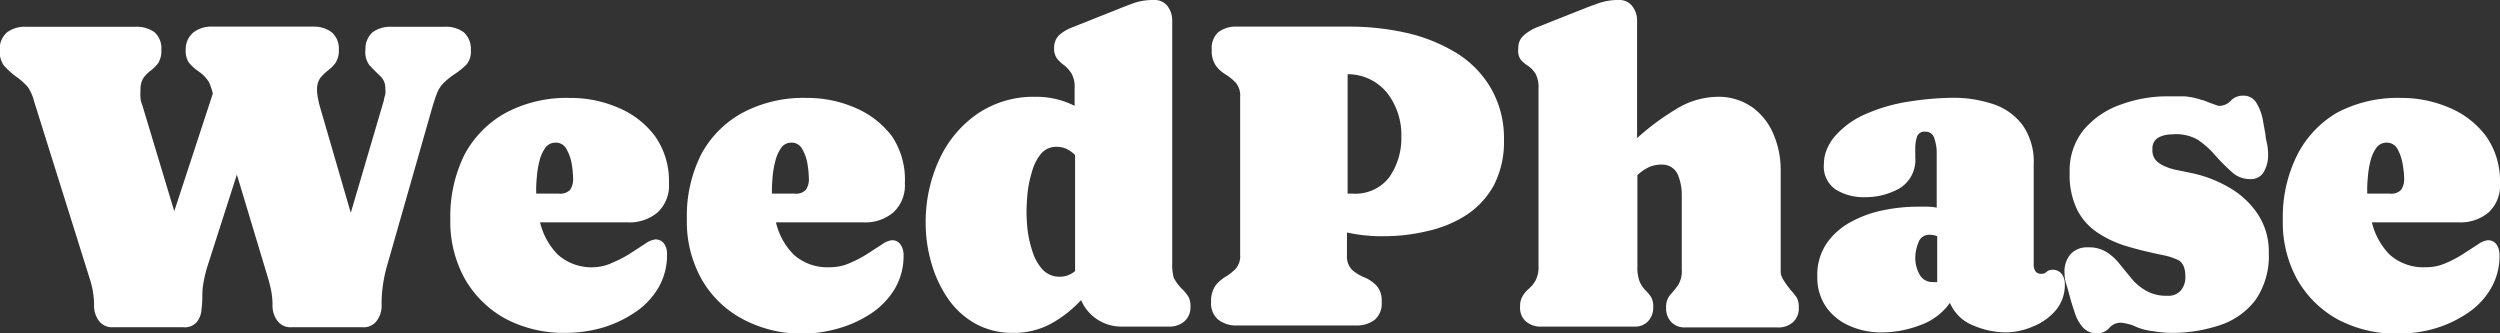 <?xml version="1.0" encoding="UTF-8"?> <svg xmlns="http://www.w3.org/2000/svg" viewBox="0 0 154.94 20.66"><rect x="0" y="0" width="154.94" height="20.66" fill="#333333" stroke="none"/><defs><style>.cls-1{fill:#fff;}</style></defs><g id="Camada_2" data-name="Camada 2"><g id="Camada_1-2" data-name="Camada 1"><path class="cls-1" d="M22.65,3.08A1.37,1.37,0,0,1,23.09,2a1.87,1.87,0,0,1,1.17-.34h3.32A1.82,1.82,0,0,1,28.74,2a1.37,1.37,0,0,1,.44,1.12,1.2,1.2,0,0,1-.27.88,4.41,4.41,0,0,1-.73.59,4.34,4.34,0,0,0-.71.58,1.75,1.75,0,0,0-.37.57c-.09.21-.18.5-.29.85L24,16.43a8.59,8.59,0,0,0-.35,2.45,1.53,1.53,0,0,1-.3,1,1,1,0,0,1-.9.4H18.07a1,1,0,0,1-.88-.4,1.57,1.57,0,0,1-.3-1,4.6,4.6,0,0,0-.08-.84,8,8,0,0,0-.2-.81l-1.93-6.41-1.8,5.61a7.62,7.62,0,0,0-.24.94,4.47,4.47,0,0,0-.1,1,6.65,6.65,0,0,1-.06.89,1.35,1.35,0,0,1-.31.73,1,1,0,0,1-.82.29H7a1,1,0,0,1-.88-.41,1.55,1.55,0,0,1-.29-.95,5.28,5.28,0,0,0-.27-1.65l-3.45-11a2.79,2.79,0,0,0-.38-.87A4,4,0,0,0,1,4.75a4.9,4.9,0,0,1-.76-.69,1.55,1.55,0,0,1-.26-1A1.37,1.37,0,0,1,.44,2a1.87,1.87,0,0,1,1.17-.34H8.4A1.88,1.88,0,0,1,9.58,2,1.34,1.34,0,0,1,10,3.08a1.44,1.44,0,0,1-.19.82,2.18,2.18,0,0,1-.45.46,2.34,2.34,0,0,0-.45.44,1.27,1.27,0,0,0-.2.76,3.07,3.07,0,0,0,0,.53c0,.18.09.35.14.53l1.95,6.47L13.19,5.8a3.62,3.62,0,0,0-.25-.73,2.29,2.29,0,0,0-.67-.67,2.84,2.84,0,0,1-.58-.54,1.36,1.36,0,0,1-.18-.78A1.34,1.34,0,0,1,12,2a1.8,1.8,0,0,1,1.16-.35h6.27A1.83,1.83,0,0,1,20.56,2,1.34,1.34,0,0,1,21,3.08a1.42,1.42,0,0,1-.2.81,2.18,2.18,0,0,1-.48.48,3.41,3.41,0,0,0-.47.46,1.21,1.21,0,0,0-.2.74,2.46,2.46,0,0,0,.06.53,4.37,4.37,0,0,0,.12.52l1.91,6.57,2.06-7c0-.12.06-.24.08-.35a1.45,1.45,0,0,0,0-.35,1,1,0,0,0-.32-.78c-.21-.2-.42-.41-.64-.64A1.34,1.34,0,0,1,22.65,3.08Z"></path><path class="cls-1" d="M41.46,11.35a2.28,2.28,0,0,1-.7,1.81,2.69,2.69,0,0,1-1.87.62H33.47a4.29,4.29,0,0,0,1.1,2,3.15,3.15,0,0,0,2.29.78A2.91,2.91,0,0,0,38,16.26a6.76,6.76,0,0,0,1.1-.58l.91-.59a1.37,1.37,0,0,1,.59-.25.64.64,0,0,1,.57.28,1.1,1.1,0,0,1,.17.63,4,4,0,0,1-.57,2.14,4.7,4.7,0,0,1-1.51,1.53,7.23,7.23,0,0,1-2,.91,8.37,8.37,0,0,1-2.19.3,7.75,7.75,0,0,1-3.73-.87,6.48,6.48,0,0,1-2.52-2.46,7.27,7.27,0,0,1-.91-3.72,8.59,8.59,0,0,1,.88-4A6.4,6.4,0,0,1,31.33,7a8,8,0,0,1,4-.93,7.43,7.43,0,0,1,3,.61,5.45,5.45,0,0,1,2.28,1.78A4.82,4.82,0,0,1,41.46,11.35Zm-8.23.36V12h1.4a.86.86,0,0,0,.7-.23,1.19,1.19,0,0,0,.19-.72,6.38,6.38,0,0,0-.08-.85,2.82,2.82,0,0,0-.32-.94.74.74,0,0,0-.68-.42.77.77,0,0,0-.65.33,2.37,2.37,0,0,0-.36.82,5.61,5.61,0,0,0-.16,1C33.24,11.27,33.23,11.52,33.23,11.71Z"></path><path class="cls-1" d="M56.08,11.35a2.28,2.28,0,0,1-.71,1.81,2.68,2.68,0,0,1-1.86.62H48.09a4.2,4.2,0,0,0,1.1,2,3.13,3.13,0,0,0,2.29.78,2.9,2.9,0,0,0,1.17-.25,7.3,7.3,0,0,0,1.11-.58l.91-.59a1.33,1.33,0,0,1,.59-.25.61.61,0,0,1,.56.28,1.11,1.11,0,0,1,.18.63,4,4,0,0,1-.57,2.14,4.8,4.8,0,0,1-1.51,1.53,7.29,7.29,0,0,1-2.05.91,8.35,8.35,0,0,1-2.18.3A7.75,7.75,0,0,1,46,19.76a6.35,6.35,0,0,1-2.52-2.46,7.27,7.27,0,0,1-.91-3.72,8.47,8.47,0,0,1,.88-4A6.34,6.34,0,0,1,46,7a8,8,0,0,1,4-.93,7.38,7.38,0,0,1,3,.61,5.54,5.54,0,0,1,2.29,1.78A4.82,4.82,0,0,1,56.08,11.35Zm-8.24.36V12h1.4a.84.84,0,0,0,.7-.23,1.13,1.13,0,0,0,.19-.72,6.38,6.38,0,0,0-.08-.85,2.62,2.62,0,0,0-.32-.94.73.73,0,0,0-.68-.42.76.76,0,0,0-.64.33,2.37,2.37,0,0,0-.36.82,5.64,5.64,0,0,0-.17,1C47.86,11.27,47.84,11.52,47.84,11.71Z"></path><path class="cls-1" d="M57.37,13.79a9.19,9.19,0,0,1,.8-3.81,7,7,0,0,1,2.31-2.86A6.18,6.18,0,0,1,64.2,6a5.21,5.21,0,0,1,2.4.56V5.45a1.66,1.66,0,0,0-.19-.89A2.27,2.27,0,0,0,66,4.08a2.47,2.47,0,0,1-.45-.4A1,1,0,0,1,65.33,3a1.08,1.08,0,0,1,.33-.84,2.72,2.72,0,0,1,.78-.46L69.36.54c.34-.14.69-.27,1-.38A3.77,3.77,0,0,1,71.52,0a1,1,0,0,1,.84.38,1.49,1.49,0,0,1,.29.9v15a3.18,3.18,0,0,0,.09.92,2.64,2.64,0,0,0,.55.74,2.51,2.51,0,0,1,.38.48,1.31,1.31,0,0,1,.11.6,1.14,1.14,0,0,1-.38.9,1.41,1.41,0,0,1-.94.32h-3A2.71,2.71,0,0,1,67,18.6a7.45,7.45,0,0,1-1.86,1.46,4.82,4.82,0,0,1-2.34.57,4.7,4.7,0,0,1-2.4-.6,5.1,5.1,0,0,1-1.7-1.6,7.53,7.53,0,0,1-1-2.21A8.85,8.85,0,0,1,57.37,13.79Zm6.25-.67a10.94,10.94,0,0,0,.07,1.17A6.85,6.85,0,0,0,64,15.62a2.91,2.91,0,0,0,.62,1.09,1.42,1.42,0,0,0,1.07.44,1.46,1.46,0,0,0,.94-.35V9.61a1.85,1.85,0,0,0-.51-.37,1.41,1.41,0,0,0-.62-.14,1.23,1.23,0,0,0-1,.45,3,3,0,0,0-.55,1.12A6.92,6.92,0,0,0,63.68,12C63.64,12.45,63.62,12.83,63.62,13.12Z"></path><path class="cls-1" d="M93.21,8.67a5.88,5.88,0,0,1-.62,2.8,5.21,5.21,0,0,1-1.7,1.85,7.42,7.42,0,0,1-2.42,1,11.67,11.67,0,0,1-2.8.32,10.06,10.06,0,0,1-2.19-.23v1.39a1.2,1.2,0,0,0,.32.93,2.75,2.75,0,0,0,.76.46,2.27,2.27,0,0,1,.75.51,1.38,1.38,0,0,1,.32,1,1.34,1.34,0,0,1-.43,1.12,1.83,1.83,0,0,1-1.17.35H76.66a1.79,1.79,0,0,1-1.16-.36,1.31,1.31,0,0,1-.44-1.11,1.67,1.67,0,0,1,.27-1,2.21,2.21,0,0,1,.63-.55,3.15,3.15,0,0,0,.63-.5,1.19,1.19,0,0,0,.27-.85V6a1.23,1.23,0,0,0-.27-.87A3.19,3.19,0,0,0,76,4.64a2.07,2.07,0,0,1-.63-.55,1.58,1.58,0,0,1-.27-1A1.33,1.33,0,0,1,75.5,2a1.78,1.78,0,0,1,1.16-.35h7A16.16,16.16,0,0,1,87,2a10.37,10.37,0,0,1,3.09,1.18,6.29,6.29,0,0,1,2.24,2.17A6.16,6.16,0,0,1,93.21,8.67Zm-6.36-.2A4.23,4.23,0,0,0,86,5.8a3.12,3.12,0,0,0-2.48-1.2V12l.3,0A2.65,2.65,0,0,0,86.09,11,4.22,4.22,0,0,0,86.85,8.47Z"></path><path class="cls-1" d="M100.32,0a1,1,0,0,1,.84.38,1.44,1.44,0,0,1,.3.9V8.56a15.25,15.25,0,0,1,2.36-1.76A5,5,0,0,1,106.4,6a3.62,3.62,0,0,1,2.19.64,3.9,3.9,0,0,1,1.32,1.67,5.62,5.62,0,0,1,.45,2.25v5.6c0,.31,0,.56,0,.73a1.07,1.07,0,0,0,.17.46A6.13,6.13,0,0,0,111,18a3.77,3.77,0,0,1,.37.47,1.25,1.25,0,0,1,.11.6,1.13,1.13,0,0,1-.36.9,1.35,1.35,0,0,1-1,.32h-5.67a1.12,1.12,0,0,1-.88-.34,1.23,1.23,0,0,1-.31-.88,1.14,1.14,0,0,1,.24-.78c.16-.18.33-.38.49-.6a1.67,1.67,0,0,0,.24-1V12.05a3.19,3.19,0,0,0-.26-1.26A1.05,1.05,0,0,0,103,10.2a1.93,1.93,0,0,0-.85.18,3,3,0,0,0-.67.47v5.69a2.33,2.33,0,0,0,.15.94,1.75,1.75,0,0,0,.34.5,2.49,2.49,0,0,1,.34.4,1.14,1.14,0,0,1,.15.64,1.23,1.23,0,0,1-.31.88,1.09,1.09,0,0,1-.87.34H95.58a1.41,1.41,0,0,1-1-.31,1.1,1.1,0,0,1-.37-.91,1.2,1.2,0,0,1,.18-.71,2.05,2.05,0,0,1,.39-.44,1.93,1.93,0,0,0,.4-.51,1.8,1.8,0,0,0,.17-.89v-11a1.71,1.71,0,0,0-.19-.91,1.63,1.63,0,0,0-.46-.48,2.16,2.16,0,0,1-.46-.39A1,1,0,0,1,94.1,3a1,1,0,0,1,.35-.82,2.83,2.83,0,0,1,.78-.48L98.16.54c.34-.14.69-.26,1-.37A3.78,3.78,0,0,1,100.32,0Z"></path><path class="cls-1" d="M112.63,17.15a3.49,3.49,0,0,1,.58-2.07,4.32,4.32,0,0,1,1.51-1.33,7,7,0,0,1,2-.72,10.42,10.42,0,0,1,2.1-.22h.6a3.08,3.08,0,0,1,.61.06V9.38a2.8,2.8,0,0,0-.14-.78.56.56,0,0,0-.57-.44.48.48,0,0,0-.52.34,2.24,2.24,0,0,0-.1.65v.28a2.71,2.71,0,0,1,0,.29,2.07,2.07,0,0,1-.95,1.94,4.29,4.29,0,0,1-2.18.56,3.3,3.3,0,0,1-1.78-.46,1.72,1.72,0,0,1-.75-1.61,2.28,2.28,0,0,1,.18-.89,3,3,0,0,1,.46-.77A5.37,5.37,0,0,1,115.79,7a10.47,10.47,0,0,1,2.62-.72A18.49,18.49,0,0,1,121,6.06a7.75,7.75,0,0,1,2.52.39,3.74,3.74,0,0,1,1.83,1.3,3.93,3.93,0,0,1,.69,2.44v6.2a.8.8,0,0,0,.1.41.41.41,0,0,0,.37.17.47.47,0,0,0,.34-.13.5.5,0,0,1,.34-.12.7.7,0,0,1,.59.26,1.05,1.05,0,0,1,.19.64,2.43,2.43,0,0,1-.57,1.62,3.6,3.6,0,0,1-1.42,1,4.3,4.3,0,0,1-1.71.36,5.25,5.25,0,0,1-2-.44,2.58,2.58,0,0,1-1.42-1.39,3.83,3.83,0,0,1-1.87,1.39,6.62,6.62,0,0,1-2.34.44,4.77,4.77,0,0,1-2-.4,3.43,3.43,0,0,1-1.46-1.17A3.21,3.21,0,0,1,112.63,17.15ZM118.7,16a2.15,2.15,0,0,0,.26,1,.9.9,0,0,0,.87.48.85.85,0,0,0,.23,0V14.64a1.27,1.27,0,0,0-.47-.09.7.7,0,0,0-.7.5A2.56,2.56,0,0,0,118.7,16Z"></path><path class="cls-1" d="M134.58,8.33a1.72,1.72,0,0,0-.82.2.77.77,0,0,0-.36.73.93.93,0,0,0,.2.66,1.63,1.63,0,0,0,.58.39,3.47,3.47,0,0,0,.85.25l.86.18a7.68,7.68,0,0,1,2.31.91,5.17,5.17,0,0,1,1.74,1.64,4.16,4.16,0,0,1,.67,2.38,4.76,4.76,0,0,1-.83,2.93,4.56,4.56,0,0,1-2.22,1.56,9.38,9.38,0,0,1-3,.47,7.32,7.32,0,0,1-1.15-.11,3.53,3.53,0,0,1-1.08-.29h0a1.81,1.81,0,0,0-.44-.15,2.31,2.31,0,0,0-.46-.08.92.92,0,0,0-.71.33,1,1,0,0,1-.73.33,1.16,1.16,0,0,1-.91-.38,2.49,2.49,0,0,1-.49-.89c-.12-.35-.22-.67-.31-1s-.13-.5-.21-.74a2.46,2.46,0,0,1-.12-.76,1.64,1.64,0,0,1,.37-1.13,1.37,1.37,0,0,1,1.09-.43,2.06,2.06,0,0,1,1.16.3,3.2,3.2,0,0,1,.81.75l.73.89a3.27,3.27,0,0,0,.9.75,2.53,2.53,0,0,0,1.32.31,1,1,0,0,0,.83-.33,1.27,1.27,0,0,0,.28-.86c0-.5-.13-.82-.4-1a3.86,3.86,0,0,0-1-.33c-.77-.16-1.5-.33-2.2-.54a6.77,6.77,0,0,1-1.84-.85,3.74,3.74,0,0,1-1.27-1.43,4.89,4.89,0,0,1-.46-2.28,4,4,0,0,1,.9-2.7,5.29,5.29,0,0,1,2.3-1.54,8.36,8.36,0,0,1,2.83-.5c.37,0,.73,0,1.08,0a4.35,4.35,0,0,1,1.06.22,1.59,1.59,0,0,1,.31.1c.17.07.41.16.74.27a1,1,0,0,0,.76-.31,1,1,0,0,1,.76-.32.91.91,0,0,1,.83.44,3.13,3.13,0,0,1,.39,1l.18,1c0,.2.07.41.11.62a4.46,4.46,0,0,1,.05.63,2.1,2.1,0,0,1-.25,1,.91.91,0,0,1-.88.48,1.63,1.63,0,0,1-1.12-.44,11.65,11.65,0,0,1-1-1,5.59,5.59,0,0,0-1.11-1A2.75,2.75,0,0,0,134.58,8.33Z"></path><path class="cls-1" d="M154.94,11.35a2.28,2.28,0,0,1-.7,1.81,2.71,2.71,0,0,1-1.87.62H147a4.29,4.29,0,0,0,1.1,2,3.15,3.15,0,0,0,2.29.78,2.91,2.91,0,0,0,1.18-.25,6.76,6.76,0,0,0,1.1-.58l.91-.59a1.37,1.37,0,0,1,.59-.25.64.64,0,0,1,.57.28,1.19,1.19,0,0,1,.17.63,4,4,0,0,1-.57,2.14,4.7,4.7,0,0,1-1.51,1.53,7.23,7.23,0,0,1-2,.91,8.37,8.37,0,0,1-2.19.3,7.75,7.75,0,0,1-3.73-.87,6.48,6.48,0,0,1-2.52-2.46,7.27,7.27,0,0,1-.91-3.72,8.59,8.59,0,0,1,.88-4A6.4,6.4,0,0,1,144.81,7a8,8,0,0,1,4-.93,7.43,7.43,0,0,1,3,.61,5.45,5.45,0,0,1,2.28,1.78A4.82,4.82,0,0,1,154.94,11.35Zm-8.23.36V12h1.4a.86.86,0,0,0,.7-.23,1.19,1.19,0,0,0,.19-.72,5.23,5.23,0,0,0-.09-.85,2.81,2.81,0,0,0-.31-.94.75.75,0,0,0-.68-.42.77.77,0,0,0-.65.33,2.37,2.37,0,0,0-.36.82,5.61,5.61,0,0,0-.16,1C146.72,11.27,146.71,11.52,146.71,11.71Z"></path></g></g></svg> 